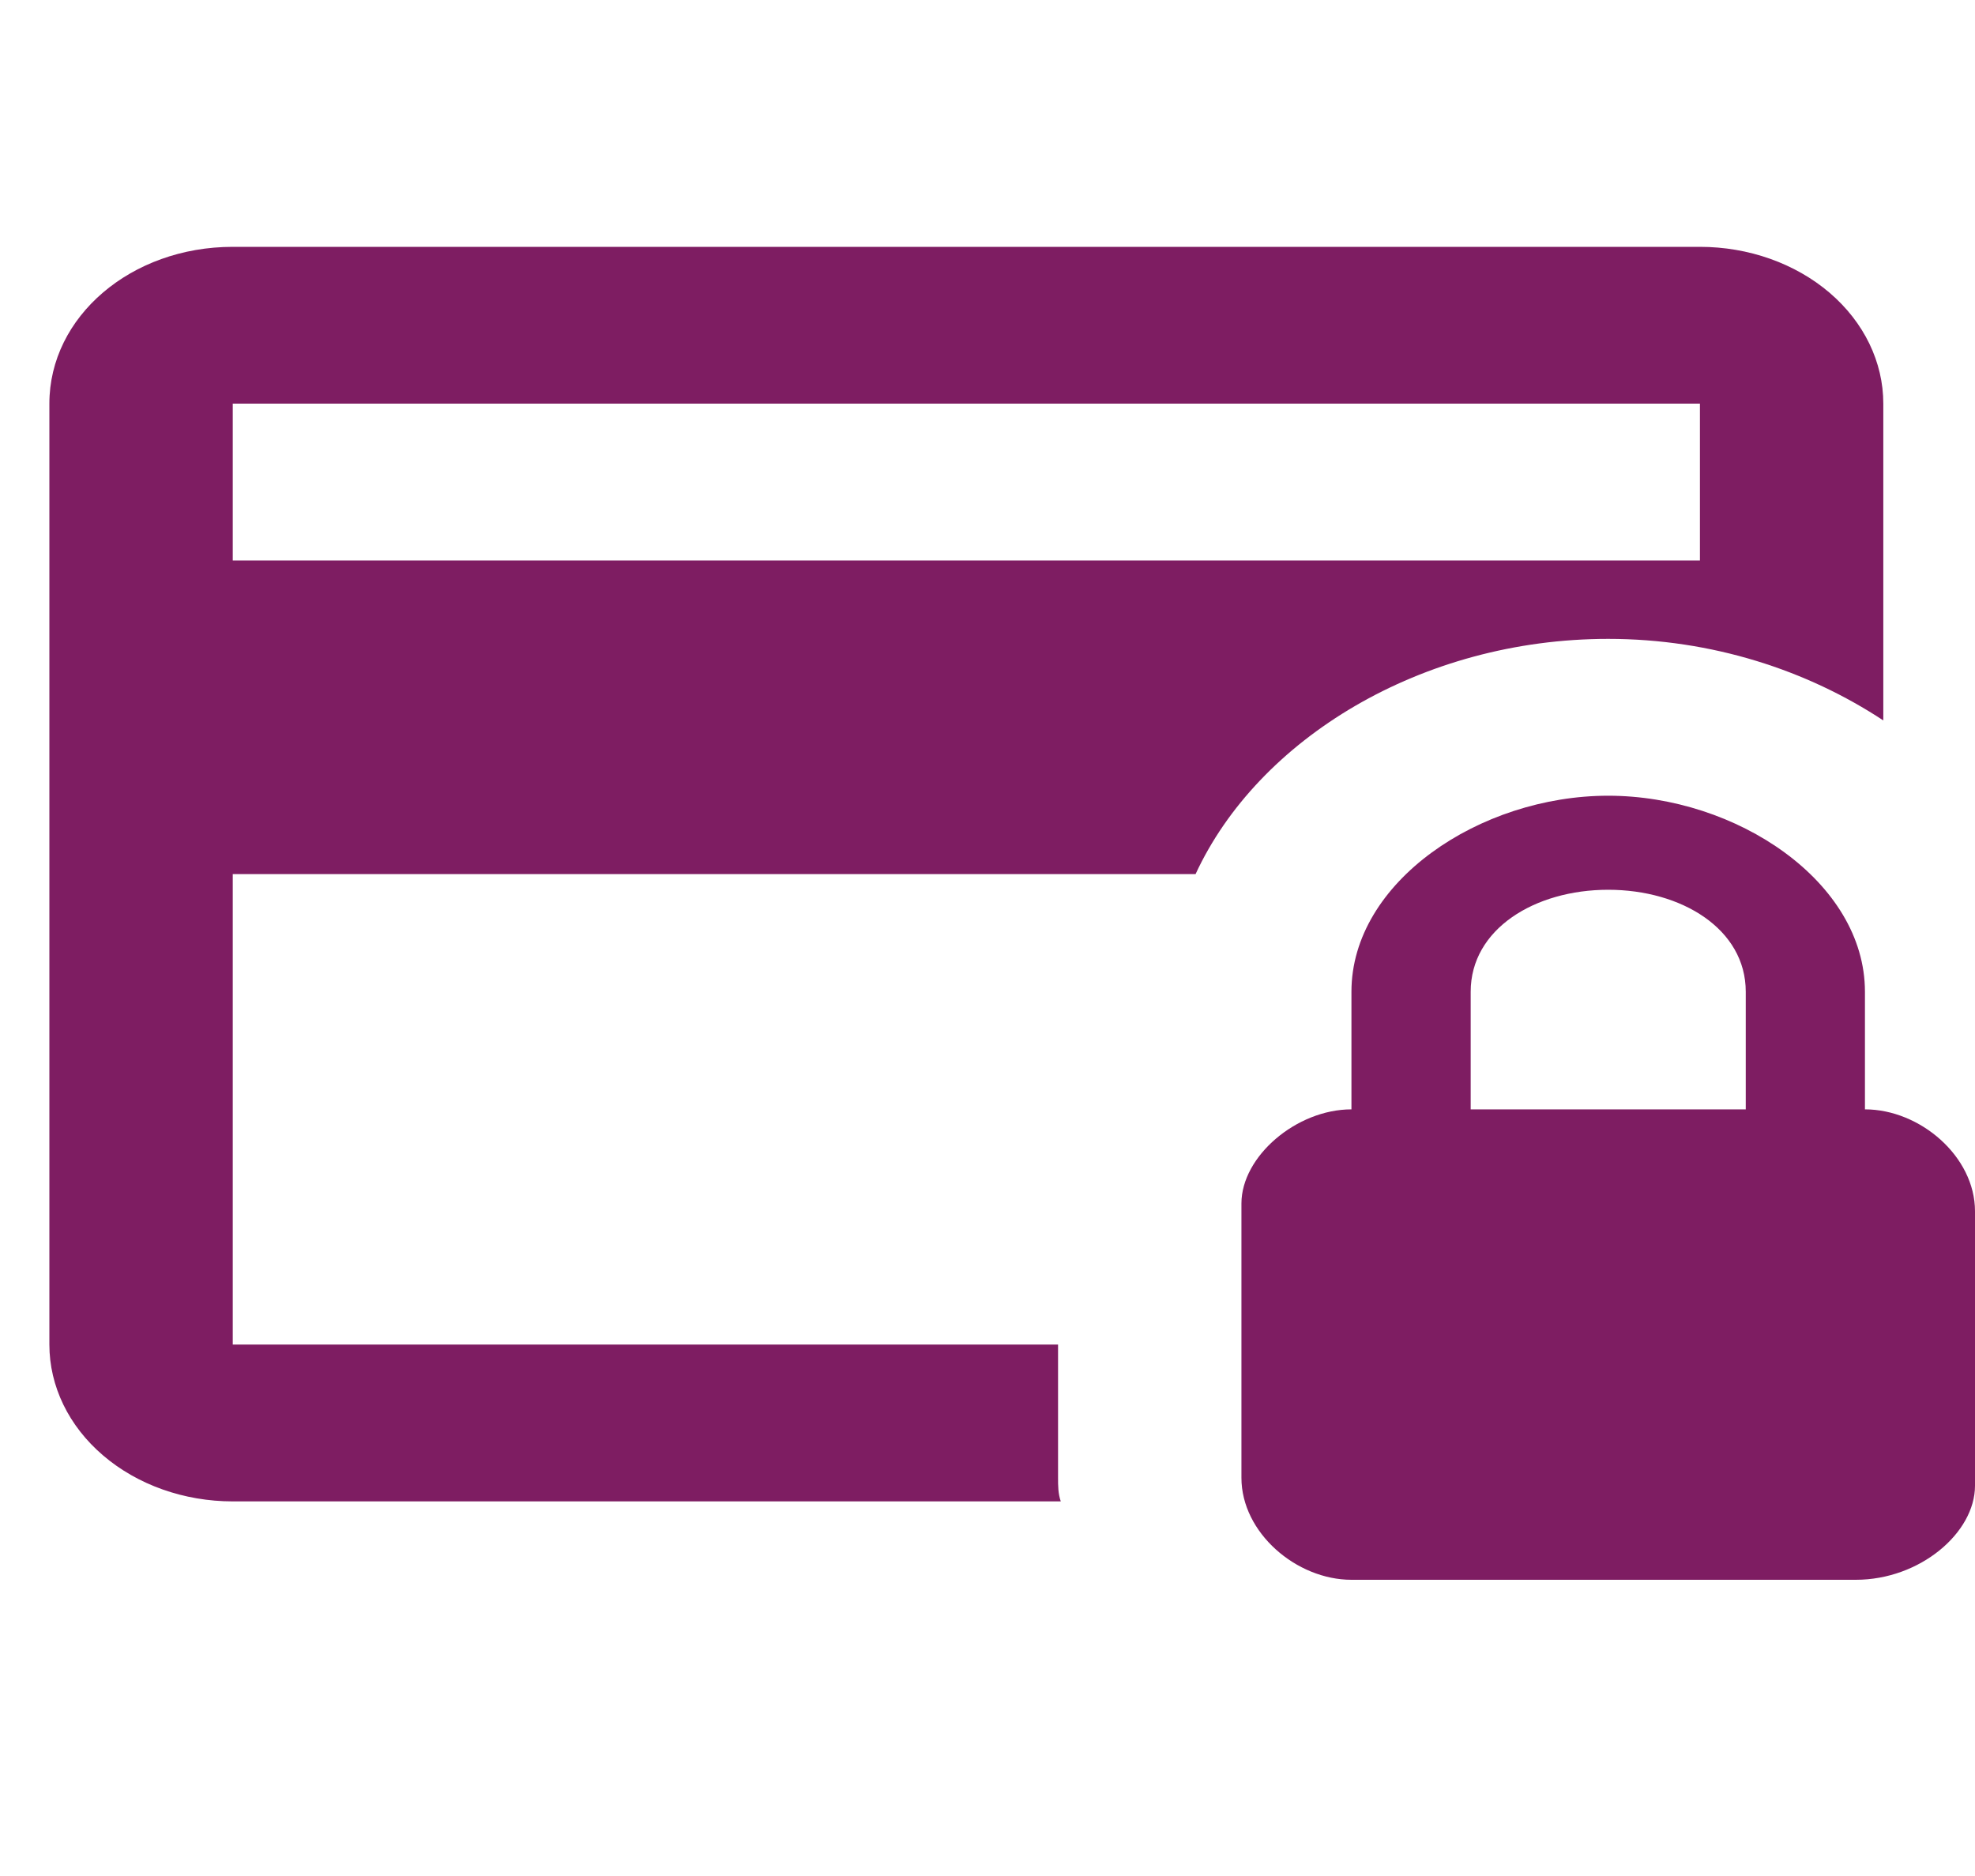 <svg width="40" height="38" viewBox="0 0 40 38" fill="none" xmlns="http://www.w3.org/2000/svg">
<rect width="40" height="38" fill="white"/>
<path d="M37.771 22.471V20.088C37.771 17.865 35.171 16.118 32.571 16.118C29.971 16.118 27.371 17.865 27.371 20.088V22.471C26.257 22.471 25.143 23.424 25.143 24.377V29.935C25.143 31.047 26.257 32 27.371 32H37.586C38.886 32 40 31.047 40 30.094V24.535C40 23.424 38.886 22.471 37.771 22.471ZM35.357 22.471H29.786V20.088C29.786 18.818 31.086 18.023 32.571 18.023C34.057 18.023 35.357 18.818 35.357 20.088V22.471ZM21.429 29.935V27.235H4.714V17.706H24.214C25.477 14.974 28.783 12.941 32.571 12.941C34.67 12.941 36.601 13.576 38.143 14.593V8.176C38.143 7.334 37.752 6.526 37.055 5.93C36.358 5.335 35.414 5 34.429 5H4.714C2.653 5 1 6.414 1 8.176V27.235C1 28.078 1.391 28.886 2.088 29.481C2.784 30.077 3.729 30.412 4.714 30.412H21.484C21.429 30.253 21.429 30.094 21.429 29.935ZM4.714 8.176H34.429V11.353H4.714V8.176Z" fill="#7E1D62"/>
</svg>
